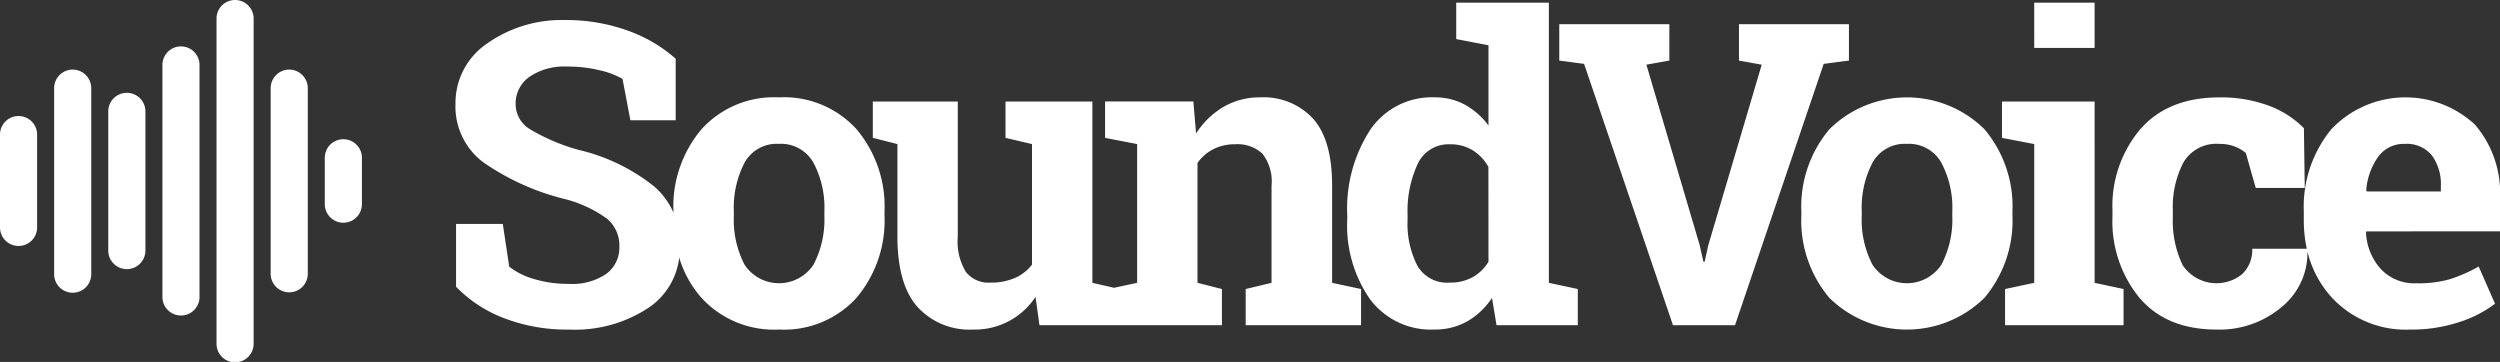 <?xml version="1.0" encoding="UTF-8"?>
<svg xmlns="http://www.w3.org/2000/svg" width="272" height="39.377" viewBox="0 0 272 39.377">
  <rect x="0" y="0" width="272" height="39.377" fill="#333333" stroke="none"/>
  <g id="Group_1586" data-name="Group 1586" transform="translate(-823.497 -344)">
    <g id="Group_1522" data-name="Group 1522" transform="translate(823.497 344)">
      <g id="Group_1574" data-name="Group 1574" transform="translate(0 0)">
        <path id="Path_3744" data-name="Path 3744" d="M31.465,7.573a2.019,2.019,0,0,0-2.016,2.022V29.785a2.019,2.019,0,1,0,4.038,0V9.595a2.02,2.02,0,0,0-2.021-2.022m5.891,7.574a2.019,2.019,0,0,0-2.02,2.017v5.048a2.02,2.02,0,1,0,4.04,0V17.165a2.019,2.019,0,0,0-2.02-2.017M7.909,7.573A2.019,2.019,0,0,0,5.89,9.595V29.785a2.019,2.019,0,1,0,4.037,0V9.595A2.019,2.019,0,0,0,7.909,7.573M25.578,0a2.019,2.019,0,0,0-2.02,2.021V37.357a2.019,2.019,0,1,0,4.037,0V2.021A2.019,2.019,0,0,0,25.578,0M13.8,10.1a2.019,2.019,0,0,0-2.021,2.017V27.26a2.021,2.021,0,0,0,4.042,0V12.117A2.019,2.019,0,0,0,13.8,10.1m5.892-5.052a2.019,2.019,0,0,0-2.021,2.021v25.24a2.018,2.018,0,1,0,4.036,0V7.069a2.018,2.018,0,0,0-2.015-2.021M2.022,12.624A2.017,2.017,0,0,0,0,14.642v10.1a2.019,2.019,0,1,0,4.038,0v-10.1a2.02,2.02,0,0,0-2.016-2.018m82.719-2.03a10.624,10.624,0,0,0-8.424,3.475,13.03,13.03,0,0,0-3.048,8.92v.139a8.036,8.036,0,0,0-2.091-2.839,20.734,20.734,0,0,0-8.218-3.981,21.268,21.268,0,0,1-5.321-2.262A3.207,3.207,0,0,1,56.1,11.314a3.546,3.546,0,0,1,1.474-2.936,6.712,6.712,0,0,1,4.173-1.135,14.507,14.507,0,0,1,3.485.4,8.744,8.744,0,0,1,2.5.945l.854,4.5h4.928v-6.7a15.9,15.9,0,0,0-5.22-3.06,19.72,19.72,0,0,0-6.882-1.147,14.053,14.053,0,0,0-8.481,2.6,7.8,7.8,0,0,0-3.374,6.513,7.591,7.591,0,0,0,2.993,6.342,26.722,26.722,0,0,0,8.818,4A13.523,13.523,0,0,1,66.05,23.8a3.8,3.8,0,0,1,1.339,3.037,3.551,3.551,0,0,1-1.407,2.946,6.543,6.543,0,0,1-4.1,1.1,12.723,12.723,0,0,1-3.791-.528,7.911,7.911,0,0,1-2.687-1.34l-.7-4.654H49.619V31.2a14.454,14.454,0,0,0,5.229,3.42,19.025,19.025,0,0,0,7.03,1.237,14.54,14.54,0,0,0,8.772-2.43,7.66,7.66,0,0,0,3.249-5.4A11.661,11.661,0,0,0,76.317,32.4a10.711,10.711,0,0,0,8.47,3.453,10.63,10.63,0,0,0,8.4-3.453,13.014,13.014,0,0,0,3.048-8.943v-.471a13.027,13.027,0,0,0-3.048-8.931,10.667,10.667,0,0,0-8.448-3.463M89.69,23.46a10.514,10.514,0,0,1-1.18,5.332,4.494,4.494,0,0,1-7.5.011,10.61,10.61,0,0,1-1.169-5.343v-.471A10.6,10.6,0,0,1,81.007,17.7a3.986,3.986,0,0,1,3.734-2.047A4.034,4.034,0,0,1,88.5,17.7a10.392,10.392,0,0,1,1.193,5.287Zm129.264-.471a13.031,13.031,0,0,0-3.047-8.931,11.993,11.993,0,0,0-16.873.012,13.034,13.034,0,0,0-3.047,8.92v.471a13.012,13.012,0,0,0,3.047,8.943,12.033,12.033,0,0,0,16.873,0,13.018,13.018,0,0,0,3.047-8.943Zm-6.546.471a10.542,10.542,0,0,1-1.18,5.332,4.494,4.494,0,0,1-7.5.011,10.583,10.583,0,0,1-1.171-5.343v-.471a10.571,10.571,0,0,1,1.171-5.287,3.986,3.986,0,0,1,3.733-2.047,4.033,4.033,0,0,1,3.757,2.047,10.417,10.417,0,0,1,1.193,5.287ZM272,25.17V21.594a11.426,11.426,0,0,0-2.722-8.031,11.113,11.113,0,0,0-15.645.517,13.312,13.312,0,0,0-2.98,8.931v.9a14.728,14.728,0,0,0,.325,3.149h-5.936a3.617,3.617,0,0,1-1.059,2.732,4.419,4.419,0,0,1-6.522-.967,11.2,11.2,0,0,1-1.057-5.252V22.9a10.517,10.517,0,0,1,1.147-5.218,4.149,4.149,0,0,1,3.937-2.025,4.487,4.487,0,0,1,1.642.281,4.226,4.226,0,0,1,1.217.71l1.077,3.8h5.332l-.09-6.5a10.461,10.461,0,0,0-3.89-2.475,14.978,14.978,0,0,0-5.287-.877q-5.6,0-8.627,3.463a12.954,12.954,0,0,0-3.025,8.841v.675a13.109,13.109,0,0,0,2.948,8.84q2.947,3.441,8.39,3.441a10.441,10.441,0,0,0,7.108-2.486,7.586,7.586,0,0,0,2.767-6.016,11.308,11.308,0,0,0,2.753,5.128,10.959,10.959,0,0,0,8.413,3.374,16.621,16.621,0,0,0,5.343-.81,12.946,12.946,0,0,0,3.9-2l-1.778-4.048a16.756,16.756,0,0,1-3.149,1.384,12.621,12.621,0,0,1-3.62.439,5.011,5.011,0,0,1-3.88-1.552,6.345,6.345,0,0,1-1.611-3.959l.046-.136ZM258.751,17.05a3.42,3.42,0,0,1,2.879-1.395,3.528,3.528,0,0,1,2.957,1.25,5.269,5.269,0,0,1,.978,3.34v.584h-8.053l-.067-.113a7.254,7.254,0,0,1,1.305-3.667M227.893.292h-6.569V5.218h6.569Zm0,10.752H217.815V15l3.509.675V30.772l-3.172.675v3.936h12.889V31.446l-3.147-.675Zm-82.96,9.132q0-4.949-2.07-7.265a7.324,7.324,0,0,0-5.758-2.318,7.771,7.771,0,0,0-3.982,1.034,8.92,8.92,0,0,0-2.991,2.9l-.293-3.486h-9.607V15l3.488.675V30.772l-2.516.539-2.352-.539V11.044H109.4V15l2.881.675V28.792a4.687,4.687,0,0,1-1.858,1.451,6.544,6.544,0,0,1-2.685.506,3.126,3.126,0,0,1-2.645-1.158,6.363,6.363,0,0,1-.888-3.813V11.044H94.962V15l2.678.675V25.732q0,5.2,2.181,7.66a7.644,7.644,0,0,0,6.03,2.463,7.9,7.9,0,0,0,6.815-3.554l.428,3.081h19.85V31.446l-2.656-.675V17.725a4.848,4.848,0,0,1,1.733-1.5,5.081,5.081,0,0,1,2.34-.528,3.985,3.985,0,0,1,2.991,1.023,4.92,4.92,0,0,1,.992,3.475V30.772l-2.813.675v3.936h12.553V31.446l-3.149-.675ZM168.516.292H158.437V4.251l3.51.675v8.728a8.064,8.064,0,0,0-2.564-2.262,6.75,6.75,0,0,0-3.286-.8,8.1,8.1,0,0,0-7.016,3.531,15.748,15.748,0,0,0-2.5,9.289v.473a14,14,0,0,0,2.488,8.682,8.248,8.248,0,0,0,6.983,3.285,7.156,7.156,0,0,0,3.565-.877,8.079,8.079,0,0,0,2.711-2.564l.495,2.968h8.841V31.446l-3.149-.675Zm-6.569,28.184a4.665,4.665,0,0,1-1.733,1.688,5.08,5.08,0,0,1-2.5.585,3.728,3.728,0,0,1-3.5-1.833,9.987,9.987,0,0,1-1.069-5.028v-.473a12.171,12.171,0,0,1,1.1-5.578,3.685,3.685,0,0,1,3.507-2.137,4.617,4.617,0,0,1,2.464.641,5.017,5.017,0,0,1,1.722,1.811ZM201.164,2.632H189.2V6.59l2.475.449-5.825,19.683-.385,1.754h-.133l-.406-1.8-5.8-19.639,2.5-.449V2.632H169.649V6.59l2.7.359,9.671,28.433h6.749l9.65-28.433,2.745-.359Z" transform="translate(0 0)" fill="#fff"></path>
      </g>
    </g>
  </g>
</svg>
